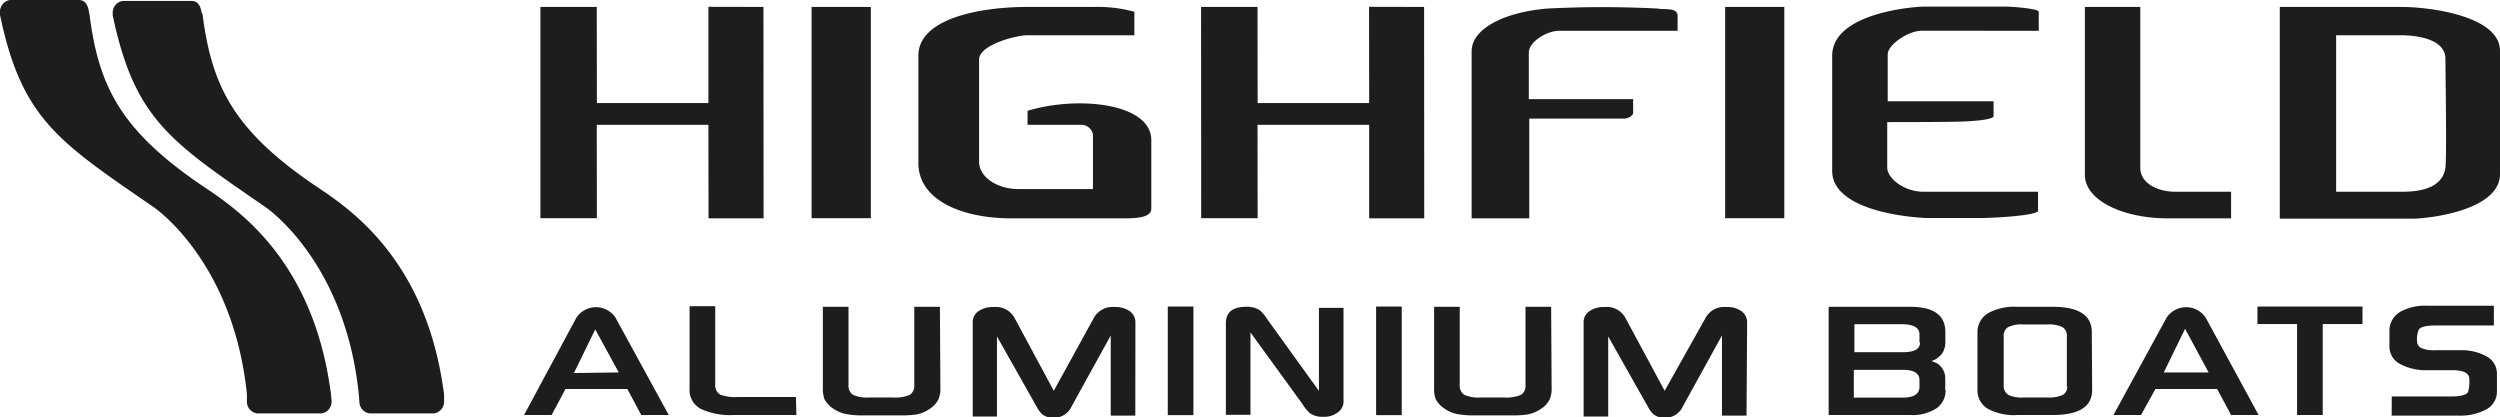 <svg xmlns="http://www.w3.org/2000/svg" viewBox="0 0 212.52 35.48" width="212.52" height="35.48"><defs><style>.a{fill:#1d1d1b}</style></defs><path class="a" d="M17.22 1.23c.77 6 2.59 9.72 9.22 14.31 2.48 1.72 9.75 5.83 11.31 18v.6a1 1 0 0 1-.85 1h-5.5a1 1 0 0 1-.85-1l-.05-.63c-1.07-10.45-6.9-15.23-8.07-16-8-5.51-11-7.43-12.85-16.21v-.22a1 1 0 0 1 .85-1h5.86c.47 0 .75.34.85 1Z"/><path class="a" d="M7.61 1.23c.76 6 2.59 9.72 9.22 14.31 2.48 1.72 9.75 5.83 11.31 18l.05.6a1 1 0 0 1-.85 1h-5.5a1 1 0 0 1-.85-1v-.63c-1.07-10.45-6.9-15.23-8.07-16C4.91 12 1.84 10.05 0 1.27v-.22A1 1 0 0 1 .85 0h5.86c.47 0 .75.34.85 1ZM50.73.59h-4.79v17.96h4.8l-.01-7.94h9.49l.01 7.95h4.68L64.9.59 60.22.58v8.18h-9.48L50.73.59zM68.99.59h5.04v17.96h-5.04zM106.9.59h-4.8l.01 17.96h4.8l-.01-7.94h9.49v7.95h4.68L121.06.59l-4.68-.01.01 8.18h-9.48L106.9.59zM96.43 1v2h-9.12c-.93 0-4.08.81-4.08 2.06v8.68c0 1.34 1.58 2.33 3.32 2.33h6.36v-4.62a1 1 0 0 0-.92-.84h-4.64V9.42c4.27-1.3 10.52-.66 10.52 2.5v5.81c0 .85-1.5.83-2.6.83h-9.36c-3.91 0-7.84-1.43-7.84-4.71V4.73c0-3.15 5.22-4.14 9.24-4.14h5.6a11.89 11.89 0 0 1 3.52.41M146.65.59h5.03v17.96h-5.03zM130 18.56h-4.9V4.36c0-1.89 2.69-3.31 6.39-3.63a90.58 90.58 0 0 1 9.46 0c.48.13 1.65-.15 1.66.62v1.27h-10.1c-1 0-2.55.92-2.55 1.86v3.95h8.87V9.6c0 .18-.36.48-.76.48H130ZM173.31 2.62V1c0-.27-2.31-.44-2.8-.44h-6.85c-1.17 0-7.87.59-7.91 4.15v9.82c0 2.9 4.88 3.84 7.92 4h5c.43 0 4.08-.15 4.58-.56V16.3h-9.75c-1.64 0-3.07-1.15-3.07-2.05v-3.87s5.66 0 6.35-.05c.45 0 2.69-.12 2.69-.46V8.61h-9v-4c0-.77 1.69-2 2.93-2ZM177.23.59v14.27c0 2.22 3.34 3.7 7 3.7h5.43V16.3h-4.77c-1.3 0-2.95-.62-2.95-2.05V.59ZM204.15.59H193.8v18h11.27c1.31 0 7.45-.67 7.45-3.8V4.33c0-3-6.05-3.74-8.37-3.74m3.73 13.66c-.27 2.05-2.92 2.05-3.8 2.05h-5.49V3h5.49c-.05 0 3.8-.12 3.8 2 0 .79.12 8.37 0 9.29M56.85 35.28h-2.34l-1.18-2.21h-5.26l-1.18 2.21h-2.34L49 27a2 2 0 0 1 3.32 0Zm-4.25-3.62-2-3.66-1.81 3.71ZM67.7 35.28h-5.36a5.92 5.92 0 0 1-2.72-.5 1.8 1.8 0 0 1-1-1.75v-7h2.18v6.63a.93.93 0 0 0 .43.89 3.78 3.78 0 0 0 1.53.2h4.9ZM79.94 32.92a2.46 2.46 0 0 1-.15 1 2.06 2.06 0 0 1-.76.84 3 3 0 0 1-1.17.48 8.93 8.93 0 0 1-1.37.07H73.4a7.38 7.38 0 0 1-1.35-.09 2.89 2.89 0 0 1-1.18-.46 2.28 2.28 0 0 1-.79-.84 2.77 2.77 0 0 1-.13-1v-6.84h2.18v6.6a.94.94 0 0 0 .38.88 3 3 0 0 0 1.42.23h2a3.16 3.16 0 0 0 1.4-.22.91.91 0 0 0 .39-.86v-6.63h2.18ZM96.51 35.33h-2.09v-6.81l-3.31 6a1.67 1.67 0 0 1-1.51 1 1.54 1.54 0 0 1-1-.3 2.3 2.3 0 0 1-.46-.62l-3.39-6v6.81h-2.06v-8.03a1.11 1.11 0 0 1 .48-.92 2.16 2.16 0 0 1 1.32-.36 1.8 1.8 0 0 1 1.74.9l3.35 6.22L93 27a1.8 1.8 0 0 1 1.73-.9 2.12 2.12 0 0 1 1.32.36 1.18 1.18 0 0 1 .47 1ZM99.27 26.06h2.18v9.23h-2.18zM114.21 34.11a1.1 1.1 0 0 1-.44.91 1.88 1.88 0 0 1-1.27.41 1.83 1.83 0 0 1-1.15-.31 3.24 3.24 0 0 1-.62-.76l-4.43-6.1v7h-2.09v-7.77q0-1.41 1.71-1.41a2 2 0 0 1 1.18.3 3.34 3.34 0 0 1 .63.76l4.39 6.09v-7.06h2.09ZM116.98 26.06h2.18v9.23h-2.18zM131.9 32.92a2.46 2.46 0 0 1-.15 1 2.06 2.06 0 0 1-.76.84 3 3 0 0 1-1.17.48 8.93 8.93 0 0 1-1.37.07h-3.09a7.38 7.38 0 0 1-1.35-.09 2.89 2.89 0 0 1-1.18-.46 2.28 2.28 0 0 1-.79-.84 2.77 2.77 0 0 1-.13-1v-6.84h2.18v6.6a.94.94 0 0 0 .38.88 3 3 0 0 0 1.41.23h2a3.18 3.18 0 0 0 1.41-.22.91.91 0 0 0 .39-.86v-6.63h2.18ZM148.47 35.33h-2.09v-6.81l-3.31 6a1.67 1.67 0 0 1-1.51 1 1.54 1.54 0 0 1-1-.3 2.3 2.3 0 0 1-.46-.62l-3.39-6v6.81h-2.09v-8.03a1.11 1.11 0 0 1 .48-.92 2.14 2.14 0 0 1 1.31-.36 1.8 1.8 0 0 1 1.75.9l3.35 6.22L145 27a1.79 1.79 0 0 1 1.72-.9 2.13 2.13 0 0 1 1.33.36 1.18 1.18 0 0 1 .47 1ZM165.39 33.13a1.84 1.84 0 0 1-.76 1.57 3.76 3.76 0 0 1-2.26.58h-6.92v-9.2h6.92q3 0 3 2.13V29a1.82 1.82 0 0 1-.24 1 1.78 1.78 0 0 1-.94.69l.45.18a1.49 1.49 0 0 1 .71 1.1 10.77 10.77 0 0 1 0 1.17m-2.18-.24v-.6c0-.57-.48-.86-1.42-.86h-4.16v2.36h4.16c.94 0 1.42-.31 1.42-.91m0-3.78v-.68q0-.87-1.53-.87h-4v2.38h4.12c1 0 1.46-.28 1.46-.83M177.85 33.15c0 1.42-1.12 2.13-3.35 2.13h-3a4.75 4.75 0 0 1-2.4-.47 1.79 1.79 0 0 1-1-1.65v-4.92a1.86 1.86 0 0 1 1-1.67 4.69 4.69 0 0 1 2.39-.49h3q3.33 0 3.33 2.16Zm-2.15-.33v-4.2a.86.86 0 0 0-.37-.81 2.64 2.64 0 0 0-1.28-.23H172a2.68 2.68 0 0 0-1.3.23.86.86 0 0 0-.37.81v4.17a.88.88 0 0 0 .4.78 2.63 2.63 0 0 0 1.27.22h2.08a2.8 2.8 0 0 0 1.27-.22.79.79 0 0 0 .38-.75M192 35.28h-2.34l-1.18-2.21h-5.25L182 35.28h-2.34l4.52-8.28a2 2 0 0 1 3.32 0Zm-4.25-3.62-2-3.71-1.81 3.71ZM200.83 27.55h-3.38v7.73h-2.18v-7.73h-3.37v-1.49h8.93v1.49zM203.32 33.7h5.08c.77 0 1.23-.12 1.4-.36a3.32 3.32 0 0 0 .11-1.13c0-.49-.49-.74-1.45-.74h-2.1a4.62 4.62 0 0 1-2.24-.48 1.68 1.68 0 0 1-1-1.51v-1.4a1.85 1.85 0 0 1 1.09-1.66 4.35 4.35 0 0 1 2.13-.43H212v1.68h-5c-.75 0-1.21.11-1.38.34a2.13 2.13 0 0 0-.15 1 .63.63 0 0 0 .37.58 2.64 2.64 0 0 0 1.16.18h2.1a4.37 4.37 0 0 1 2.28.53 1.65 1.65 0 0 1 .88 1.51v1.42a1.72 1.72 0 0 1-.9 1.57 4.7 4.7 0 0 1-2.39.53h-5.66Z"/></svg>